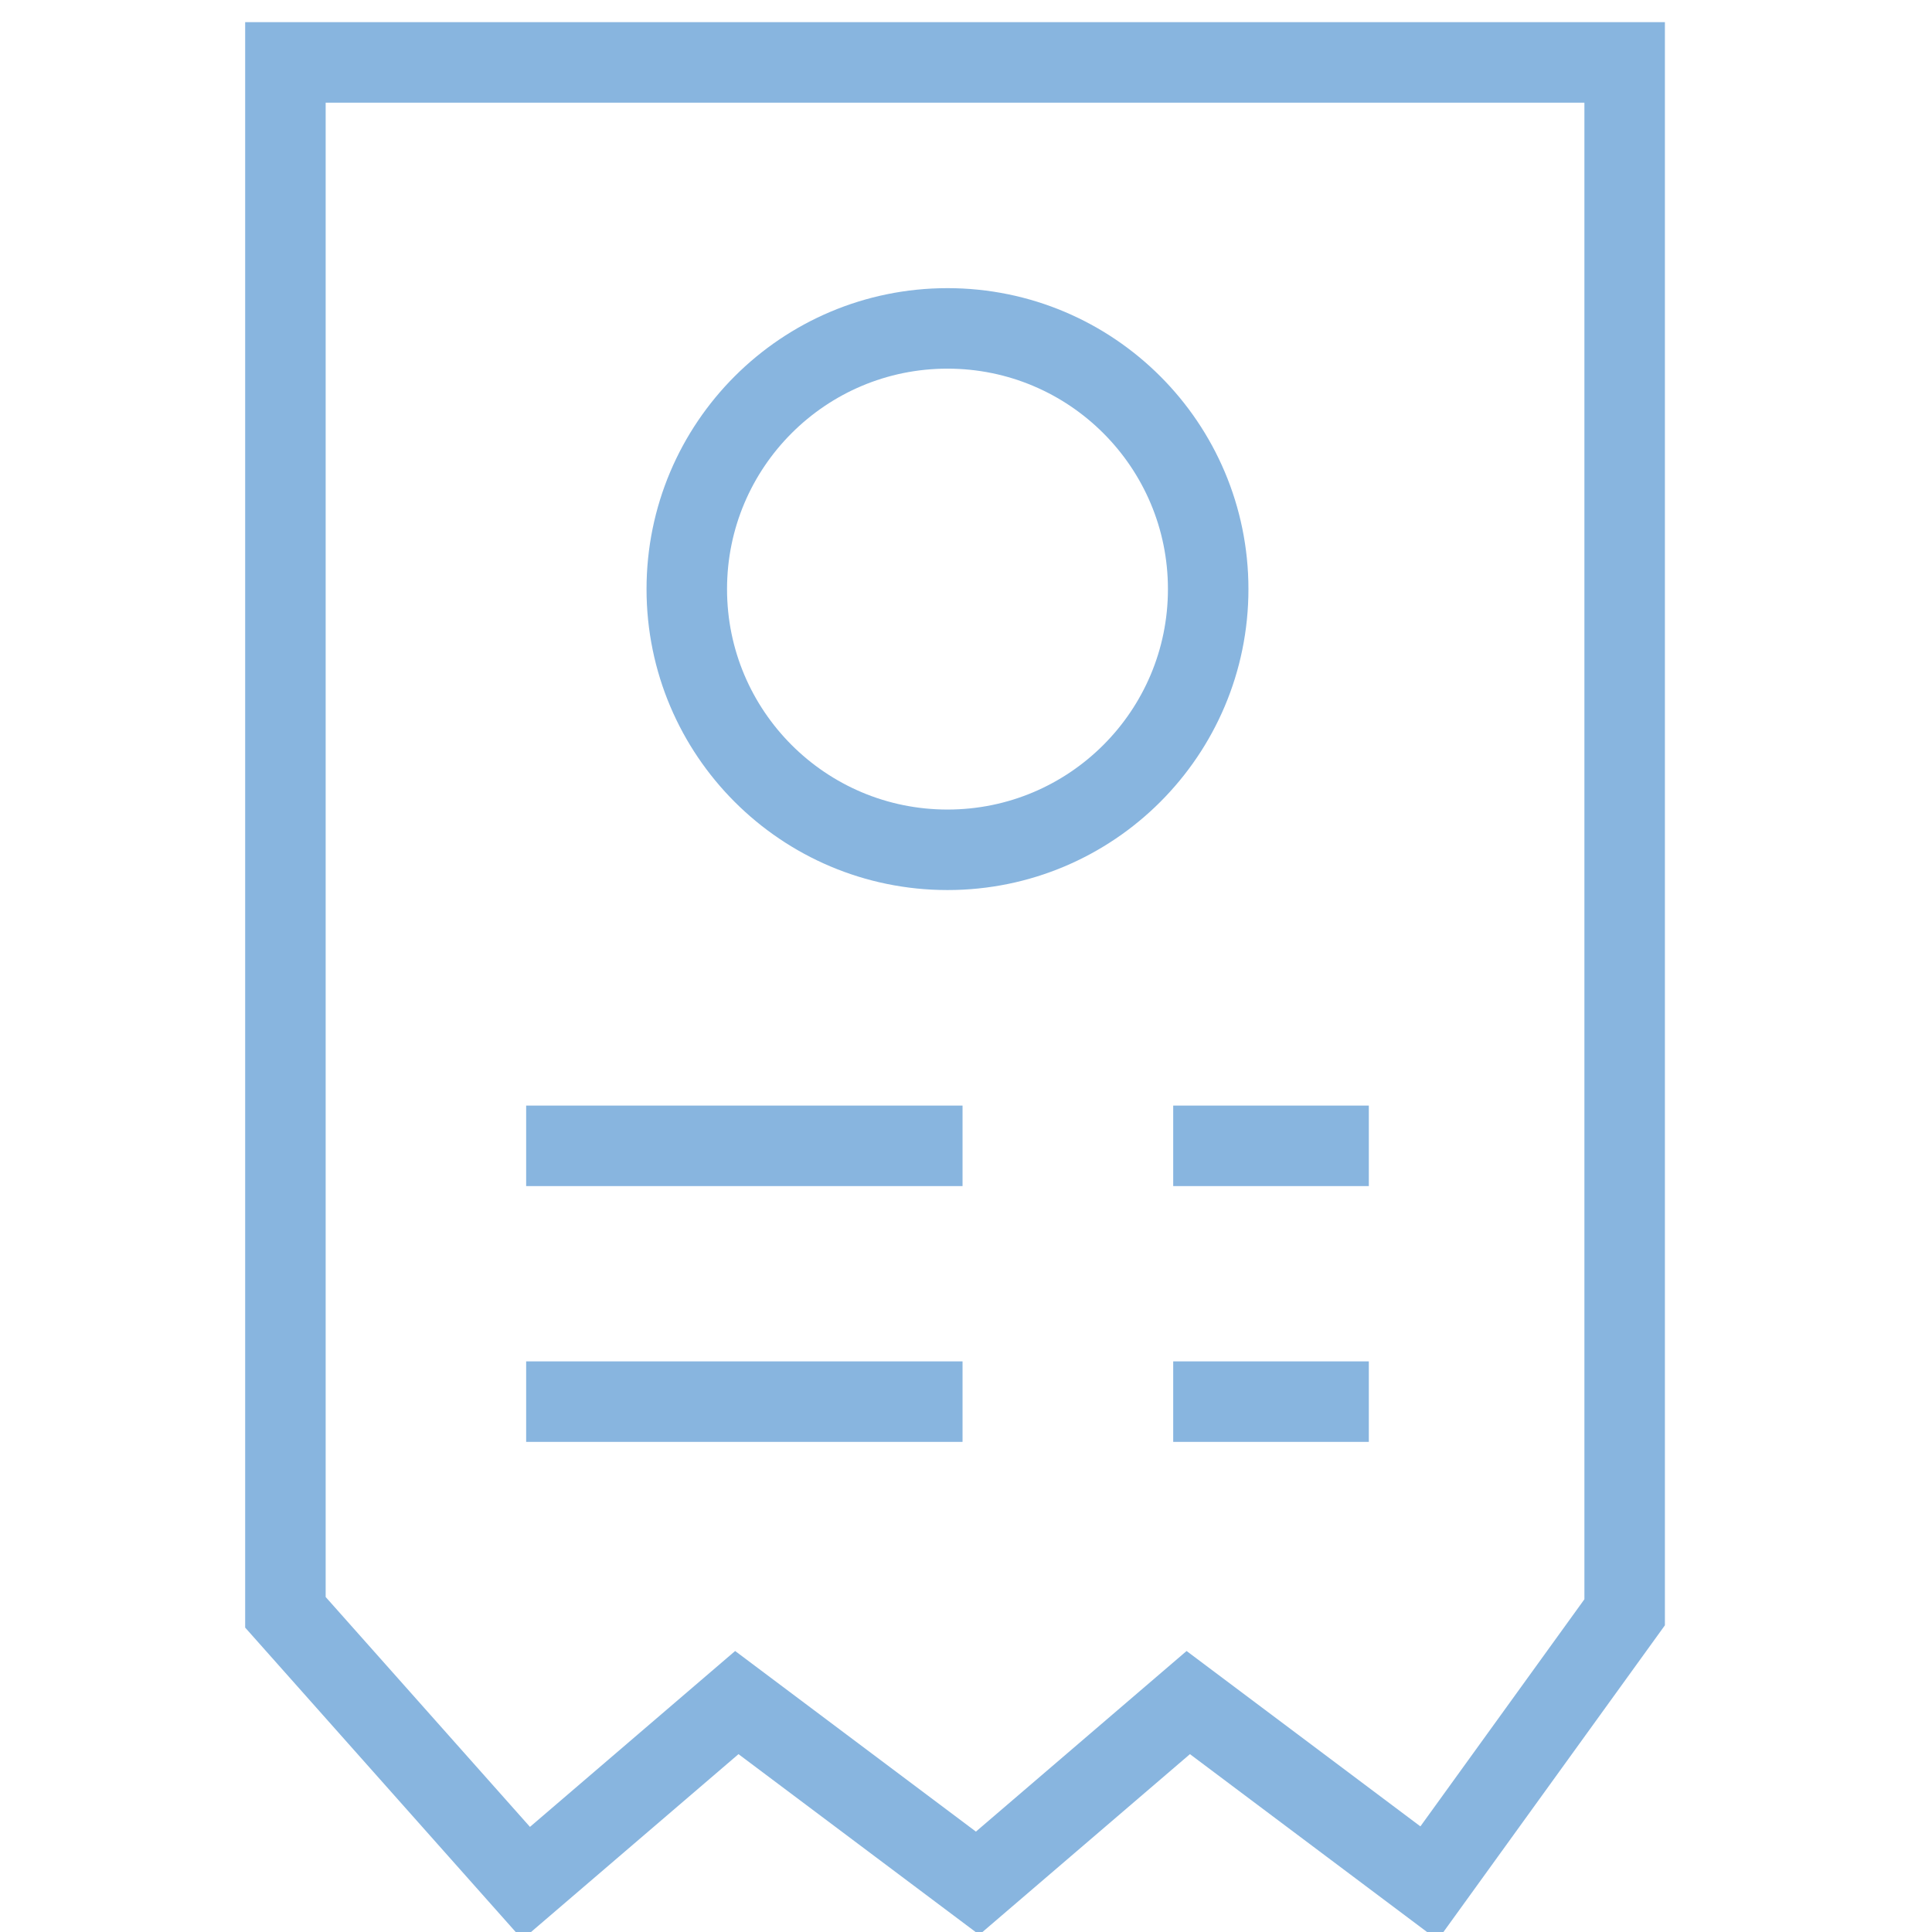 <svg width="48" height="48" viewBox="0 0 48 48" fill="none" xmlns="http://www.w3.org/2000/svg">
<g clip-path="url(#clip0_7393_161)">
<path d="M7.091 1.551V40.057L13.072 46.787L18.306 42.3L24.288 46.787L29.522 42.3L35.504 46.787L40.364 40.057V1.551H7.091Z" stroke="#88B5DF" stroke-width="2"/>
<circle cx="23.54" cy="14.636" r="6.477" stroke="#88B5DF" stroke-width="2"/>
<path d="M13.072 28.468H23.914" stroke="#88B5DF" stroke-width="2"/>
<path d="M13.072 34.823H23.914" stroke="#88B5DF" stroke-width="2"/>
<path d="M29.148 28.468H34.008" stroke="#88B5DF" stroke-width="2"/>
<path d="M29.148 34.823H34.008" stroke="#88B5DF" stroke-width="2"/>
</g>
<defs>
<clipPath id="clip0_7393_161">
<rect width="48" height="48" fill="white"/>
</clipPath>
</defs>
</svg>
